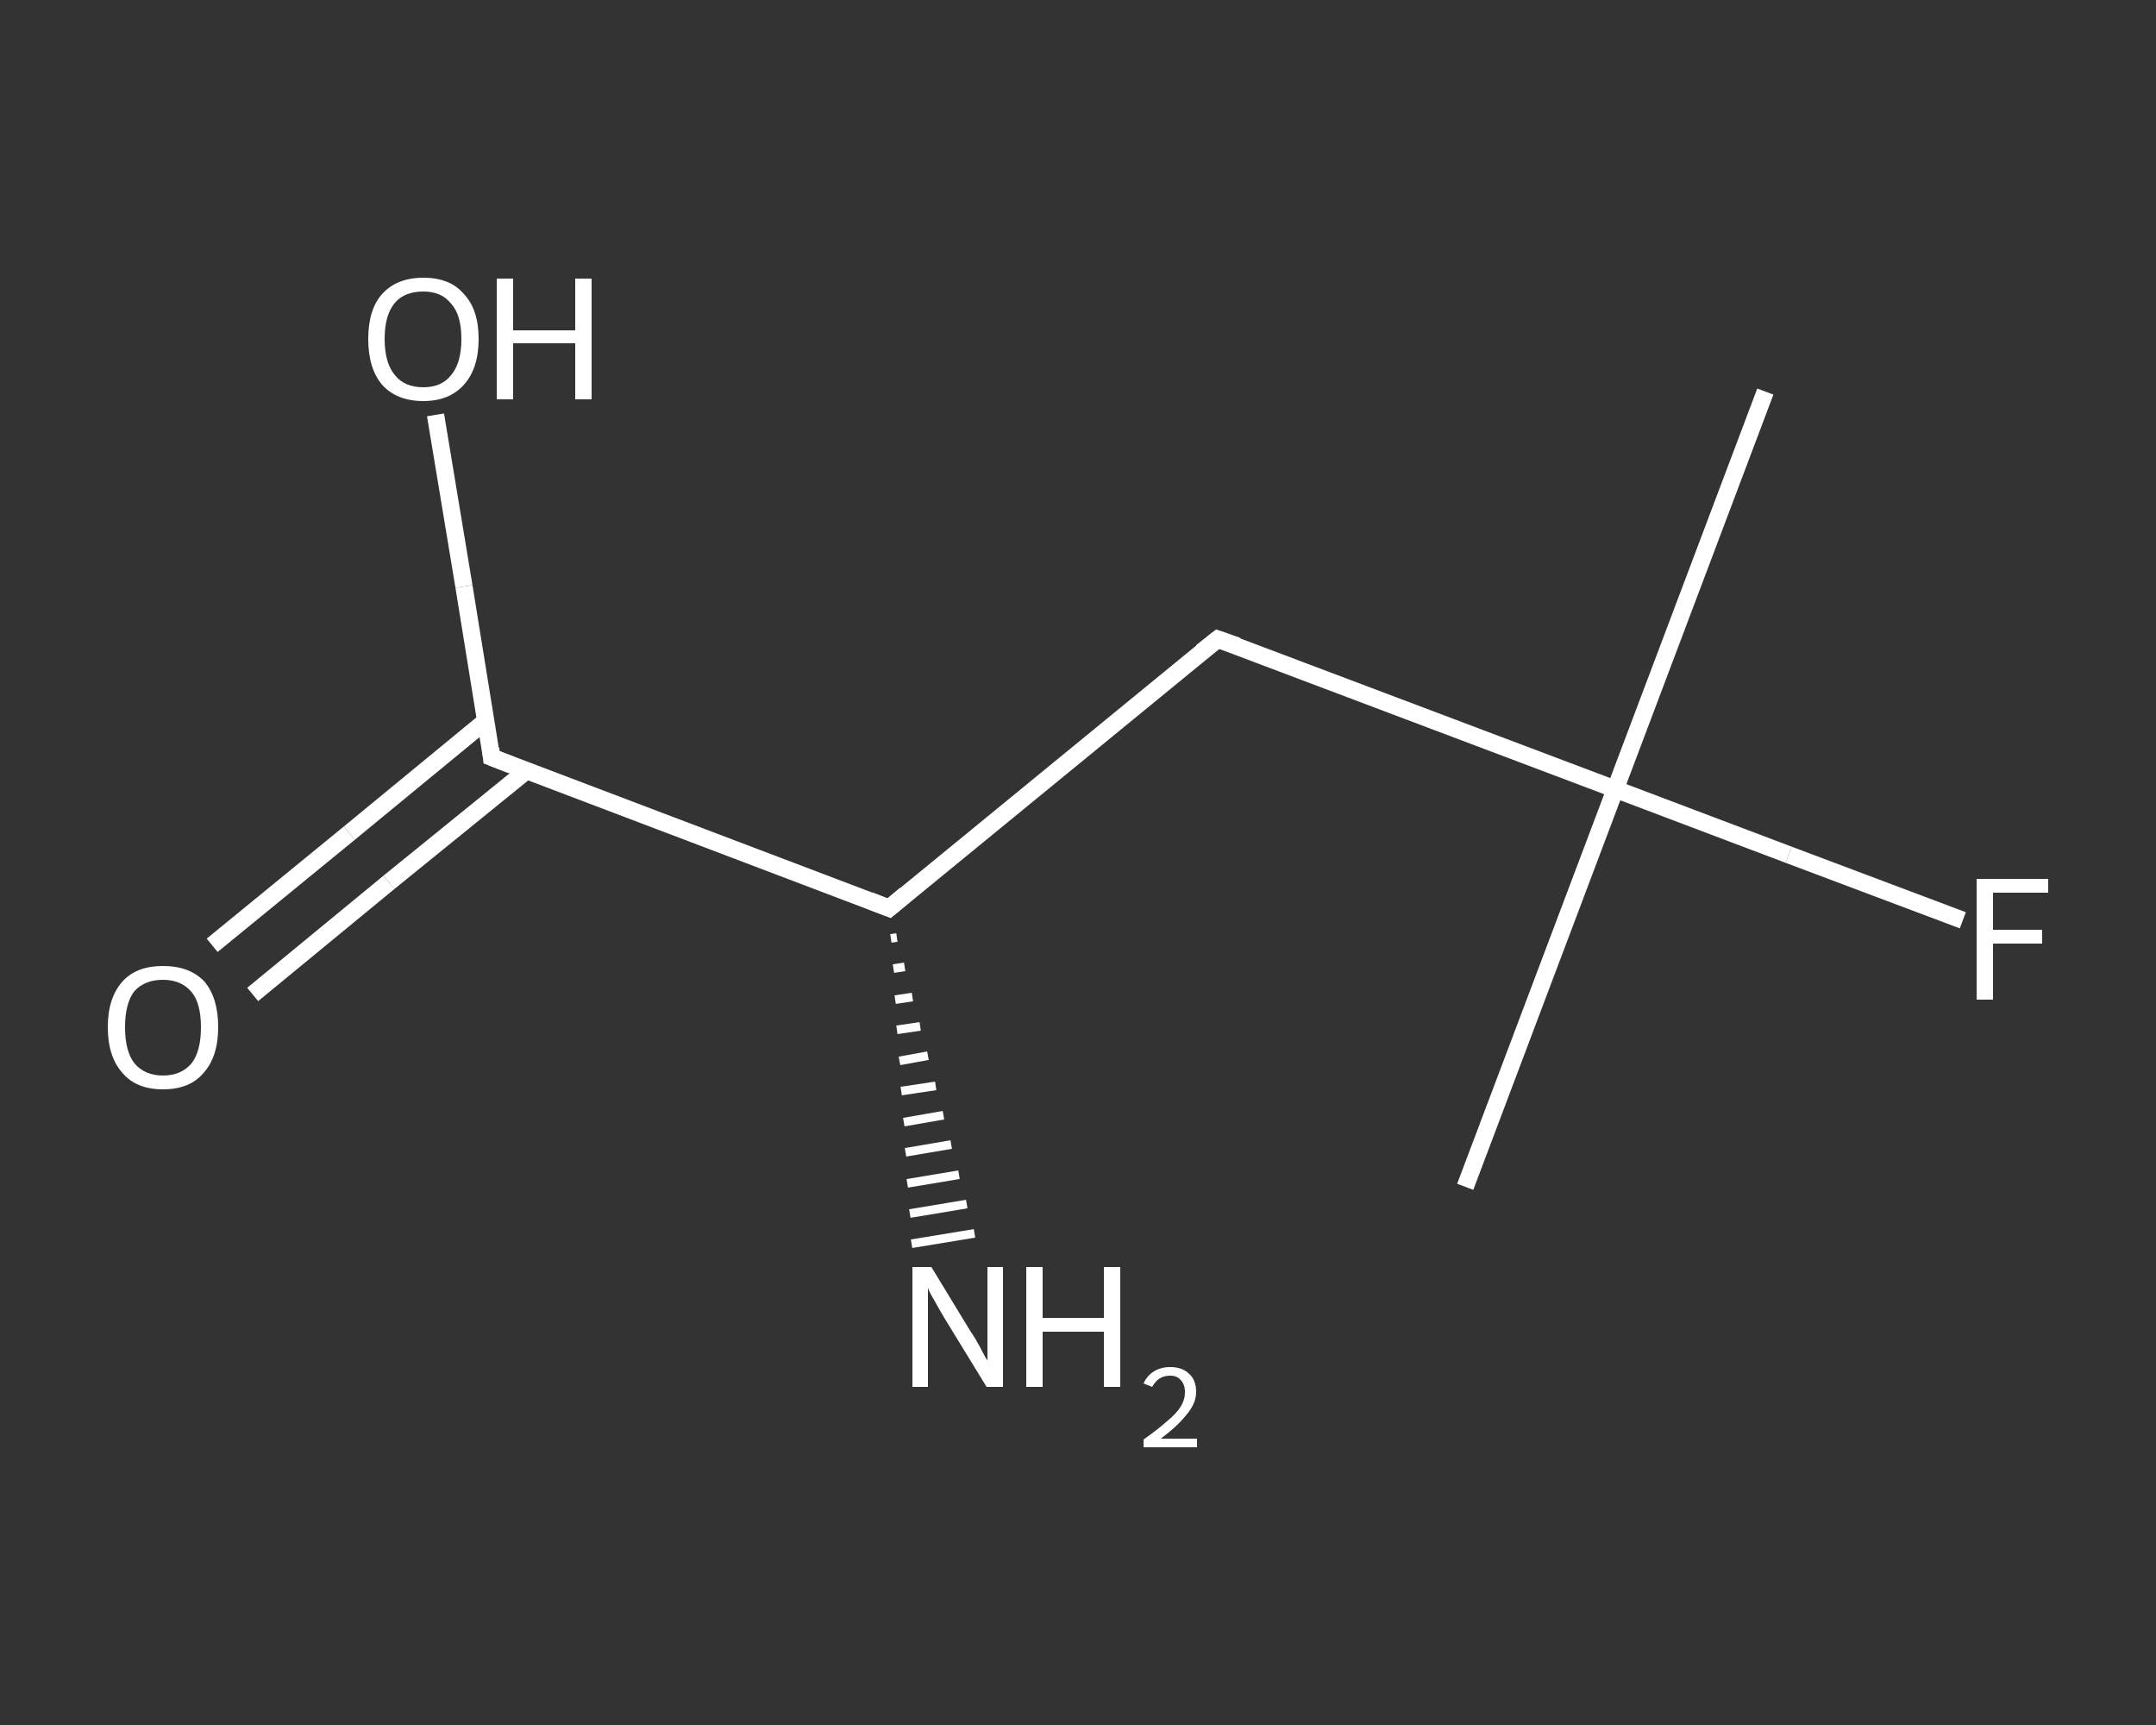 <?xml version='1.0' encoding='iso-8859-1'?>
<svg version='1.1' baseProfile='full'
              xmlns='http://www.w3.org/2000/svg'
                      xmlns:rdkit='http://www.rdkit.org/xml'
                      xmlns:xlink='http://www.w3.org/1999/xlink'
                  xml:space='preserve'
width='250px' height='200px' viewBox='0 0 250 200'>
<rect x="0" y="0" width="250" height="200" fill="#333333" stroke="none"/>
<!-- END OF HEADER -->
<rect style='opacity:1.0;fill:transparent;stroke:none' width='250.0' height='200.0' x='0.0' y='0.0'> </rect>
<path class='bond-0 atom-0 atom-1' d='M 204.7,45.4 L 187.3,91.5' style='fill:none;fill-rule:evenodd;stroke:#FFFFFF;stroke-width:2.0px;stroke-linecap:butt;stroke-linejoin:miter;stroke-opacity:1' />
<path class='bond-1 atom-1 atom-2' d='M 187.3,91.5 L 169.9,137.6' style='fill:none;fill-rule:evenodd;stroke:#FFFFFF;stroke-width:2.0px;stroke-linecap:butt;stroke-linejoin:miter;stroke-opacity:1' />
<path class='bond-2 atom-1 atom-3' d='M 187.3,91.5 L 207.4,99.1' style='fill:none;fill-rule:evenodd;stroke:#FFFFFF;stroke-width:2.0px;stroke-linecap:butt;stroke-linejoin:miter;stroke-opacity:1' />
<path class='bond-2 atom-1 atom-3' d='M 207.4,99.1 L 227.6,106.7' style='fill:none;fill-rule:evenodd;stroke:#FFFFFF;stroke-width:2.0px;stroke-linecap:butt;stroke-linejoin:miter;stroke-opacity:1' />
<path class='bond-3 atom-1 atom-4' d='M 187.3,91.5 L 141.2,74.1' style='fill:none;fill-rule:evenodd;stroke:#FFFFFF;stroke-width:2.0px;stroke-linecap:butt;stroke-linejoin:miter;stroke-opacity:1' />
<path class='bond-4 atom-4 atom-5' d='M 141.2,74.1 L 103.1,105.3' style='fill:none;fill-rule:evenodd;stroke:#FFFFFF;stroke-width:2.0px;stroke-linecap:butt;stroke-linejoin:miter;stroke-opacity:1' />
<path class='bond-5 atom-5 atom-6' d='M 104.0,108.7 L 103.3,108.8' style='fill:none;fill-rule:evenodd;stroke:#FFFFFF;stroke-width:1.0px;stroke-linecap:butt;stroke-linejoin:miter;stroke-opacity:1' />
<path class='bond-5 atom-5 atom-6' d='M 104.9,112.1 L 103.6,112.3' style='fill:none;fill-rule:evenodd;stroke:#FFFFFF;stroke-width:1.0px;stroke-linecap:butt;stroke-linejoin:miter;stroke-opacity:1' />
<path class='bond-5 atom-5 atom-6' d='M 105.8,115.6 L 103.8,115.9' style='fill:none;fill-rule:evenodd;stroke:#FFFFFF;stroke-width:1.0px;stroke-linecap:butt;stroke-linejoin:miter;stroke-opacity:1' />
<path class='bond-5 atom-5 atom-6' d='M 106.7,119.0 L 104.0,119.4' style='fill:none;fill-rule:evenodd;stroke:#FFFFFF;stroke-width:1.0px;stroke-linecap:butt;stroke-linejoin:miter;stroke-opacity:1' />
<path class='bond-5 atom-5 atom-6' d='M 107.6,122.4 L 104.3,123.0' style='fill:none;fill-rule:evenodd;stroke:#FFFFFF;stroke-width:1.0px;stroke-linecap:butt;stroke-linejoin:miter;stroke-opacity:1' />
<path class='bond-5 atom-5 atom-6' d='M 108.5,125.9 L 104.5,126.5' style='fill:none;fill-rule:evenodd;stroke:#FFFFFF;stroke-width:1.0px;stroke-linecap:butt;stroke-linejoin:miter;stroke-opacity:1' />
<path class='bond-5 atom-5 atom-6' d='M 109.4,129.3 L 104.8,130.1' style='fill:none;fill-rule:evenodd;stroke:#FFFFFF;stroke-width:1.0px;stroke-linecap:butt;stroke-linejoin:miter;stroke-opacity:1' />
<path class='bond-5 atom-5 atom-6' d='M 110.3,132.7 L 105.0,133.6' style='fill:none;fill-rule:evenodd;stroke:#FFFFFF;stroke-width:1.0px;stroke-linecap:butt;stroke-linejoin:miter;stroke-opacity:1' />
<path class='bond-5 atom-5 atom-6' d='M 111.2,136.2 L 105.2,137.2' style='fill:none;fill-rule:evenodd;stroke:#FFFFFF;stroke-width:1.0px;stroke-linecap:butt;stroke-linejoin:miter;stroke-opacity:1' />
<path class='bond-5 atom-5 atom-6' d='M 112.1,139.6 L 105.5,140.7' style='fill:none;fill-rule:evenodd;stroke:#FFFFFF;stroke-width:1.0px;stroke-linecap:butt;stroke-linejoin:miter;stroke-opacity:1' />
<path class='bond-5 atom-5 atom-6' d='M 113.0,143.0 L 105.7,144.2' style='fill:none;fill-rule:evenodd;stroke:#FFFFFF;stroke-width:1.0px;stroke-linecap:butt;stroke-linejoin:miter;stroke-opacity:1' />
<path class='bond-6 atom-5 atom-7' d='M 103.1,105.3 L 57.0,87.8' style='fill:none;fill-rule:evenodd;stroke:#FFFFFF;stroke-width:2.0px;stroke-linecap:butt;stroke-linejoin:miter;stroke-opacity:1' />
<path class='bond-7 atom-7 atom-8' d='M 56.3,83.6 L 40.5,96.6' style='fill:none;fill-rule:evenodd;stroke:#FFFFFF;stroke-width:2.0px;stroke-linecap:butt;stroke-linejoin:miter;stroke-opacity:1' />
<path class='bond-7 atom-7 atom-8' d='M 40.5,96.6 L 24.6,109.6' style='fill:none;fill-rule:evenodd;stroke:#FFFFFF;stroke-width:2.0px;stroke-linecap:butt;stroke-linejoin:miter;stroke-opacity:1' />
<path class='bond-7 atom-7 atom-8' d='M 61.0,89.4 L 45.1,102.3' style='fill:none;fill-rule:evenodd;stroke:#FFFFFF;stroke-width:2.0px;stroke-linecap:butt;stroke-linejoin:miter;stroke-opacity:1' />
<path class='bond-7 atom-7 atom-8' d='M 45.1,102.3 L 29.3,115.3' style='fill:none;fill-rule:evenodd;stroke:#FFFFFF;stroke-width:2.0px;stroke-linecap:butt;stroke-linejoin:miter;stroke-opacity:1' />
<path class='bond-8 atom-7 atom-9' d='M 57.0,87.8 L 53.8,68.0' style='fill:none;fill-rule:evenodd;stroke:#FFFFFF;stroke-width:2.0px;stroke-linecap:butt;stroke-linejoin:miter;stroke-opacity:1' />
<path class='bond-8 atom-7 atom-9' d='M 53.8,68.0 L 50.5,48.1' style='fill:none;fill-rule:evenodd;stroke:#FFFFFF;stroke-width:2.0px;stroke-linecap:butt;stroke-linejoin:miter;stroke-opacity:1' />
<path d='M 143.5,74.9 L 141.2,74.1 L 139.3,75.6' style='fill:none;stroke:#FFFFFF;stroke-width:2.0px;stroke-linecap:butt;stroke-linejoin:miter;stroke-opacity:1;' />
<path d='M 105.0,103.7 L 103.1,105.3 L 100.8,104.4' style='fill:none;stroke:#FFFFFF;stroke-width:2.0px;stroke-linecap:butt;stroke-linejoin:miter;stroke-opacity:1;' />
<path d='M 59.3,88.7 L 57.0,87.8 L 56.9,86.8' style='fill:none;stroke:#FFFFFF;stroke-width:2.0px;stroke-linecap:butt;stroke-linejoin:miter;stroke-opacity:1;' />
<path class='atom-3' d='M 229.2 101.9
L 237.5 101.9
L 237.5 103.5
L 231.1 103.5
L 231.1 107.8
L 236.8 107.8
L 236.8 109.4
L 231.1 109.4
L 231.1 115.9
L 229.2 115.9
L 229.2 101.9
' fill='#FFFFFF'/>
<path class='atom-6' d='M 108.0 146.9
L 112.5 154.3
Q 113.0 155.0, 113.7 156.3
Q 114.4 157.7, 114.5 157.7
L 114.5 146.9
L 116.3 146.9
L 116.3 160.8
L 114.4 160.8
L 109.5 152.8
Q 108.9 151.8, 108.3 150.7
Q 107.7 149.7, 107.6 149.3
L 107.6 160.8
L 105.8 160.8
L 105.8 146.9
L 108.0 146.9
' fill='#FFFFFF'/>
<path class='atom-6' d='M 119.0 146.9
L 120.9 146.9
L 120.9 152.8
L 128.0 152.8
L 128.0 146.9
L 129.9 146.9
L 129.9 160.8
L 128.0 160.8
L 128.0 154.4
L 120.9 154.4
L 120.9 160.8
L 119.0 160.8
L 119.0 146.9
' fill='#FFFFFF'/>
<path class='atom-6' d='M 132.6 160.4
Q 133.0 159.5, 133.8 159.0
Q 134.6 158.5, 135.7 158.5
Q 137.1 158.5, 137.9 159.3
Q 138.7 160.0, 138.7 161.4
Q 138.7 162.7, 137.6 164.0
Q 136.6 165.3, 134.6 166.8
L 138.8 166.8
L 138.8 167.8
L 132.6 167.8
L 132.6 166.9
Q 134.3 165.7, 135.3 164.8
Q 136.4 163.9, 136.9 163.1
Q 137.4 162.3, 137.4 161.4
Q 137.4 160.5, 136.9 160.0
Q 136.5 159.5, 135.7 159.5
Q 135.0 159.5, 134.5 159.8
Q 134.0 160.1, 133.6 160.8
L 132.6 160.4
' fill='#FFFFFF'/>
<path class='atom-8' d='M 12.5 119.1
Q 12.5 115.7, 14.2 113.8
Q 15.8 112.0, 18.9 112.0
Q 22.0 112.0, 23.7 113.8
Q 25.3 115.7, 25.3 119.1
Q 25.3 122.5, 23.6 124.4
Q 22.0 126.3, 18.9 126.3
Q 15.8 126.3, 14.2 124.4
Q 12.5 122.5, 12.5 119.1
M 18.9 124.7
Q 21.0 124.7, 22.2 123.3
Q 23.3 121.9, 23.3 119.1
Q 23.3 116.3, 22.2 115.0
Q 21.0 113.6, 18.9 113.6
Q 16.8 113.6, 15.6 114.9
Q 14.5 116.3, 14.5 119.1
Q 14.5 121.9, 15.6 123.3
Q 16.8 124.7, 18.9 124.7
' fill='#FFFFFF'/>
<path class='atom-9' d='M 42.7 39.3
Q 42.7 35.9, 44.3 34.1
Q 46.0 32.2, 49.1 32.2
Q 52.2 32.2, 53.8 34.1
Q 55.5 35.9, 55.5 39.3
Q 55.5 42.7, 53.8 44.6
Q 52.1 46.5, 49.1 46.5
Q 46.0 46.5, 44.3 44.6
Q 42.7 42.7, 42.7 39.3
M 49.1 44.9
Q 51.2 44.9, 52.3 43.5
Q 53.5 42.1, 53.5 39.3
Q 53.5 36.5, 52.3 35.2
Q 51.2 33.8, 49.1 33.8
Q 46.9 33.8, 45.8 35.1
Q 44.6 36.5, 44.6 39.3
Q 44.6 42.1, 45.8 43.5
Q 46.9 44.9, 49.1 44.9
' fill='#FFFFFF'/>
<path class='atom-9' d='M 57.6 32.3
L 59.5 32.3
L 59.5 38.3
L 66.7 38.3
L 66.7 32.3
L 68.6 32.3
L 68.6 46.3
L 66.7 46.3
L 66.7 39.8
L 59.5 39.8
L 59.5 46.3
L 57.6 46.3
L 57.6 32.3
' fill='#FFFFFF'/>
</svg>
